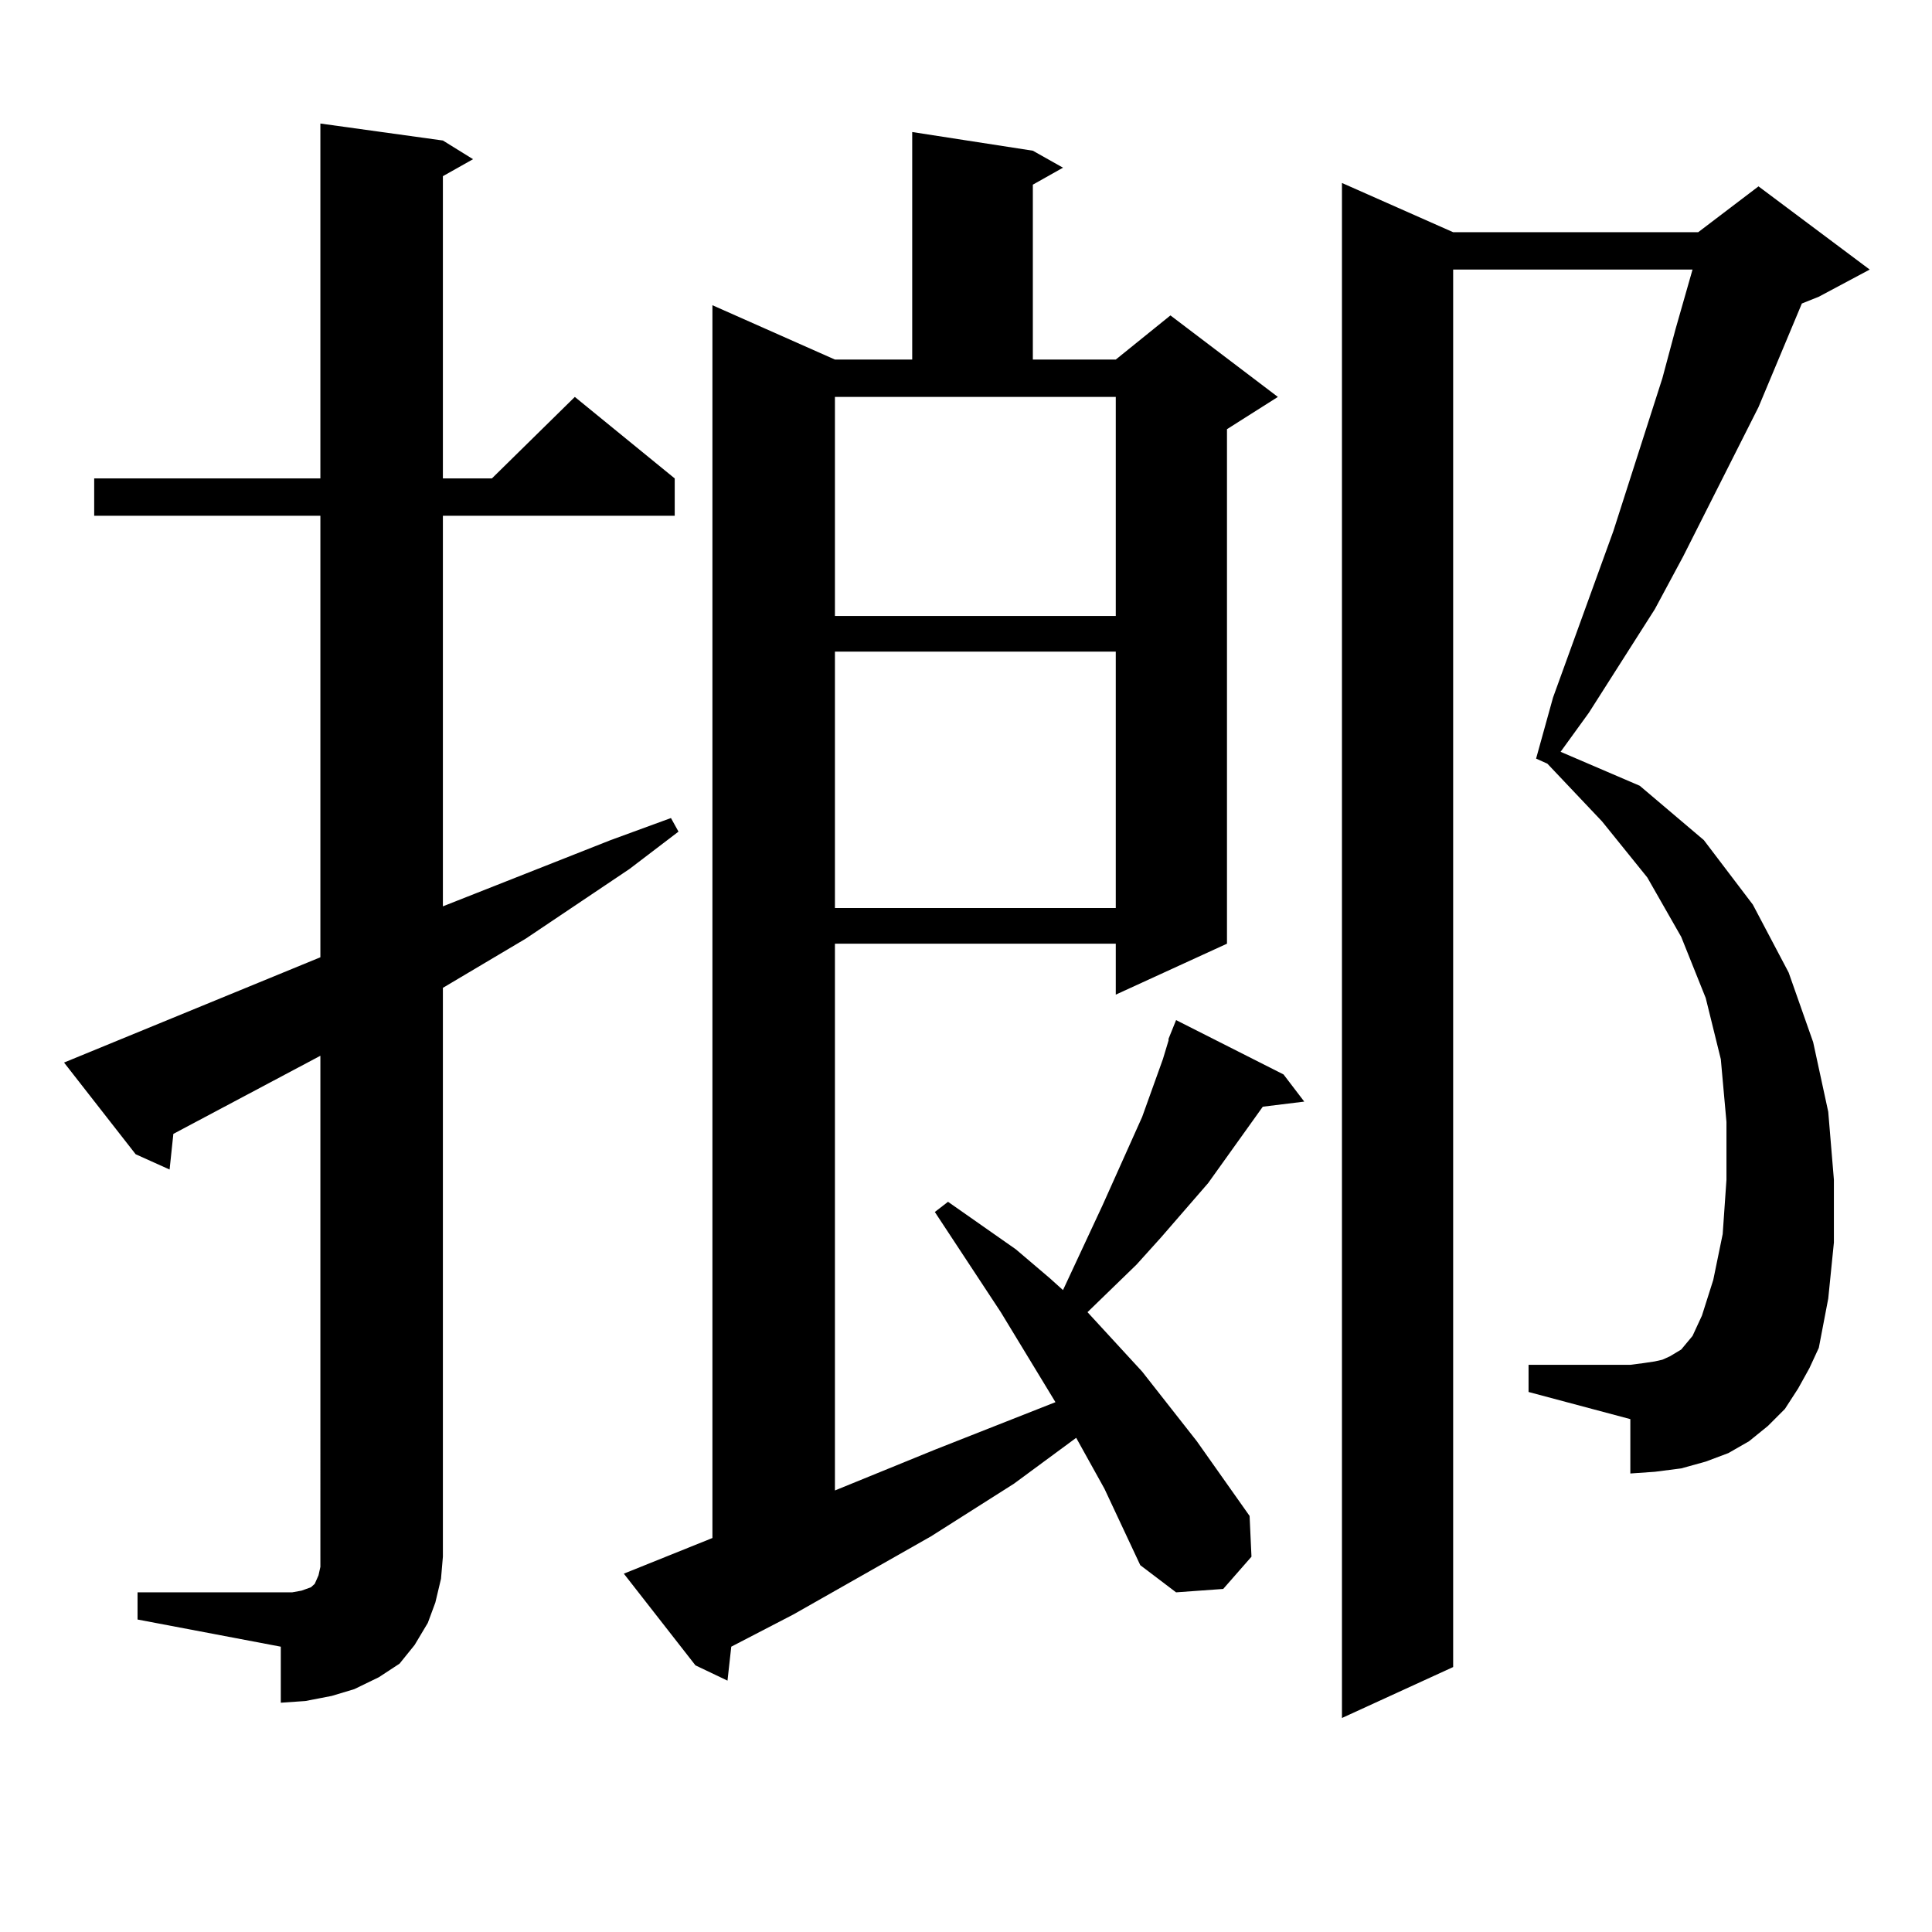 <?xml version="1.0" encoding="utf-8"?>
<!-- Generator: Adobe Illustrator 16.0.0, SVG Export Plug-In . SVG Version: 6.00 Build 0)  -->
<!DOCTYPE svg PUBLIC "-//W3C//DTD SVG 1.1//EN" "http://www.w3.org/Graphics/SVG/1.1/DTD/svg11.dtd">
<svg version="1.1" id="图层_1" xmlns="http://www.w3.org/2000/svg" xmlns:xlink="http://www.w3.org/1999/xlink" x="0px" y="0px"
	 width="1000px" height="1000px" viewBox="0 0 1000 1000" enable-background="new 0 0 1000 1000" xml:space="preserve">
<path d="M71.194,824.195h74.145h5.854l4.878-0.879l4.878-1.758l1.951-1.758l1.951-4.395l0.976-4.395v-5.273V546.461l-76.096,40.43
	l-1.951,18.457l-17.561-7.91l-37.072-47.461l132.68-54.492V266.969H48.755v-19.336h117.07V63.941l63.413,8.789l15.609,9.668
	l-15.609,8.789v156.445h25.365l42.926-42.188l51.706,42.188v19.336H229.239v202.148l86.827-34.277l31.219-11.426l3.902,7.031
	l-25.365,19.336l-53.657,36.035l-42.925,25.488v294.434l-0.976,11.426l-2.927,12.305l-3.902,10.547l-6.829,11.426l-7.805,9.668
	l-10.731,7.031l-12.683,6.152l-11.707,3.516l-13.658,2.637l-12.683,0.879V852.32l-74.145-14.063V824.195z M571.669,770.582
	l-14.634-26.367l-32.194,23.73l-42.926,27.246l-71.218,40.43l-32.194,16.699l-1.951,17.578l-16.585-7.91l-37.072-47.461
	l45.853-18.457V157.984l63.413,28.125h39.999V68.336l62.438,9.668l15.609,8.789l-15.609,8.789v90.527h42.926l28.292-22.852
	l55.608,42.188l-26.341,16.699v266.309l-57.56,26.367v-26.367H432.16v283.008l51.706-21.094l62.438-24.609l-28.292-46.582
	l-34.146-51.855l6.829-5.273l35.121,24.609l17.561,14.941l6.829,6.152l20.487-43.945l20.487-45.703l10.731-29.883l2.927-9.668
	v-0.879l3.902-9.668l55.608,28.125l10.731,14.063l-21.463,2.637l-28.292,39.551l-24.39,28.125l-12.683,14.063l-25.365,24.609
	l28.292,30.762l28.292,36.035l27.316,38.672l0.976,21.094l-14.634,16.699l-24.39,1.758l-18.536-14.063L571.669,770.582z
	 M432.16,318.824h145.362V205.445H432.16V318.824z M432.16,337.281v132.715h145.362V337.281H432.16z M930.685,718.727l-6.829,10.547
	l-8.78,8.789l-9.756,7.91l-10.731,6.152l-11.707,4.395l-12.683,3.516l-13.658,1.758l-12.683,0.879v-28.125l-52.682-14.063v-14.063
	h52.682l6.829-0.879l5.854-0.879l3.902-0.879l3.902-1.758l2.927-1.758l2.927-1.758l2.927-3.516l2.927-3.516l4.878-10.547
	l5.854-18.457l4.878-23.73l1.951-28.125v-29.883l-2.927-32.52l-7.805-31.641l-12.683-31.641l-17.561-30.762l-23.414-29.004
	l-28.292-29.883l-5.854-2.637l8.78-31.641l31.219-86.133l25.365-79.102l6.829-25.488l8.78-30.762H752.152v723.34l-57.56,26.367
	V94.703l57.56,25.488h126.826l31.219-23.73l57.56,43.066l-26.341,14.063l-8.78,3.516l-22.438,53.613l-39.023,77.344l-14.634,27.246
	l-34.146,53.613l-14.634,20.215l40.975,17.578l33.17,28.125l25.365,33.398l18.536,35.156l12.683,36.035l7.805,36.035l2.927,35.156
	v32.52l-2.927,29.004l-4.878,25.488l-4.878,10.547L930.685,718.727z"/>
</svg>

